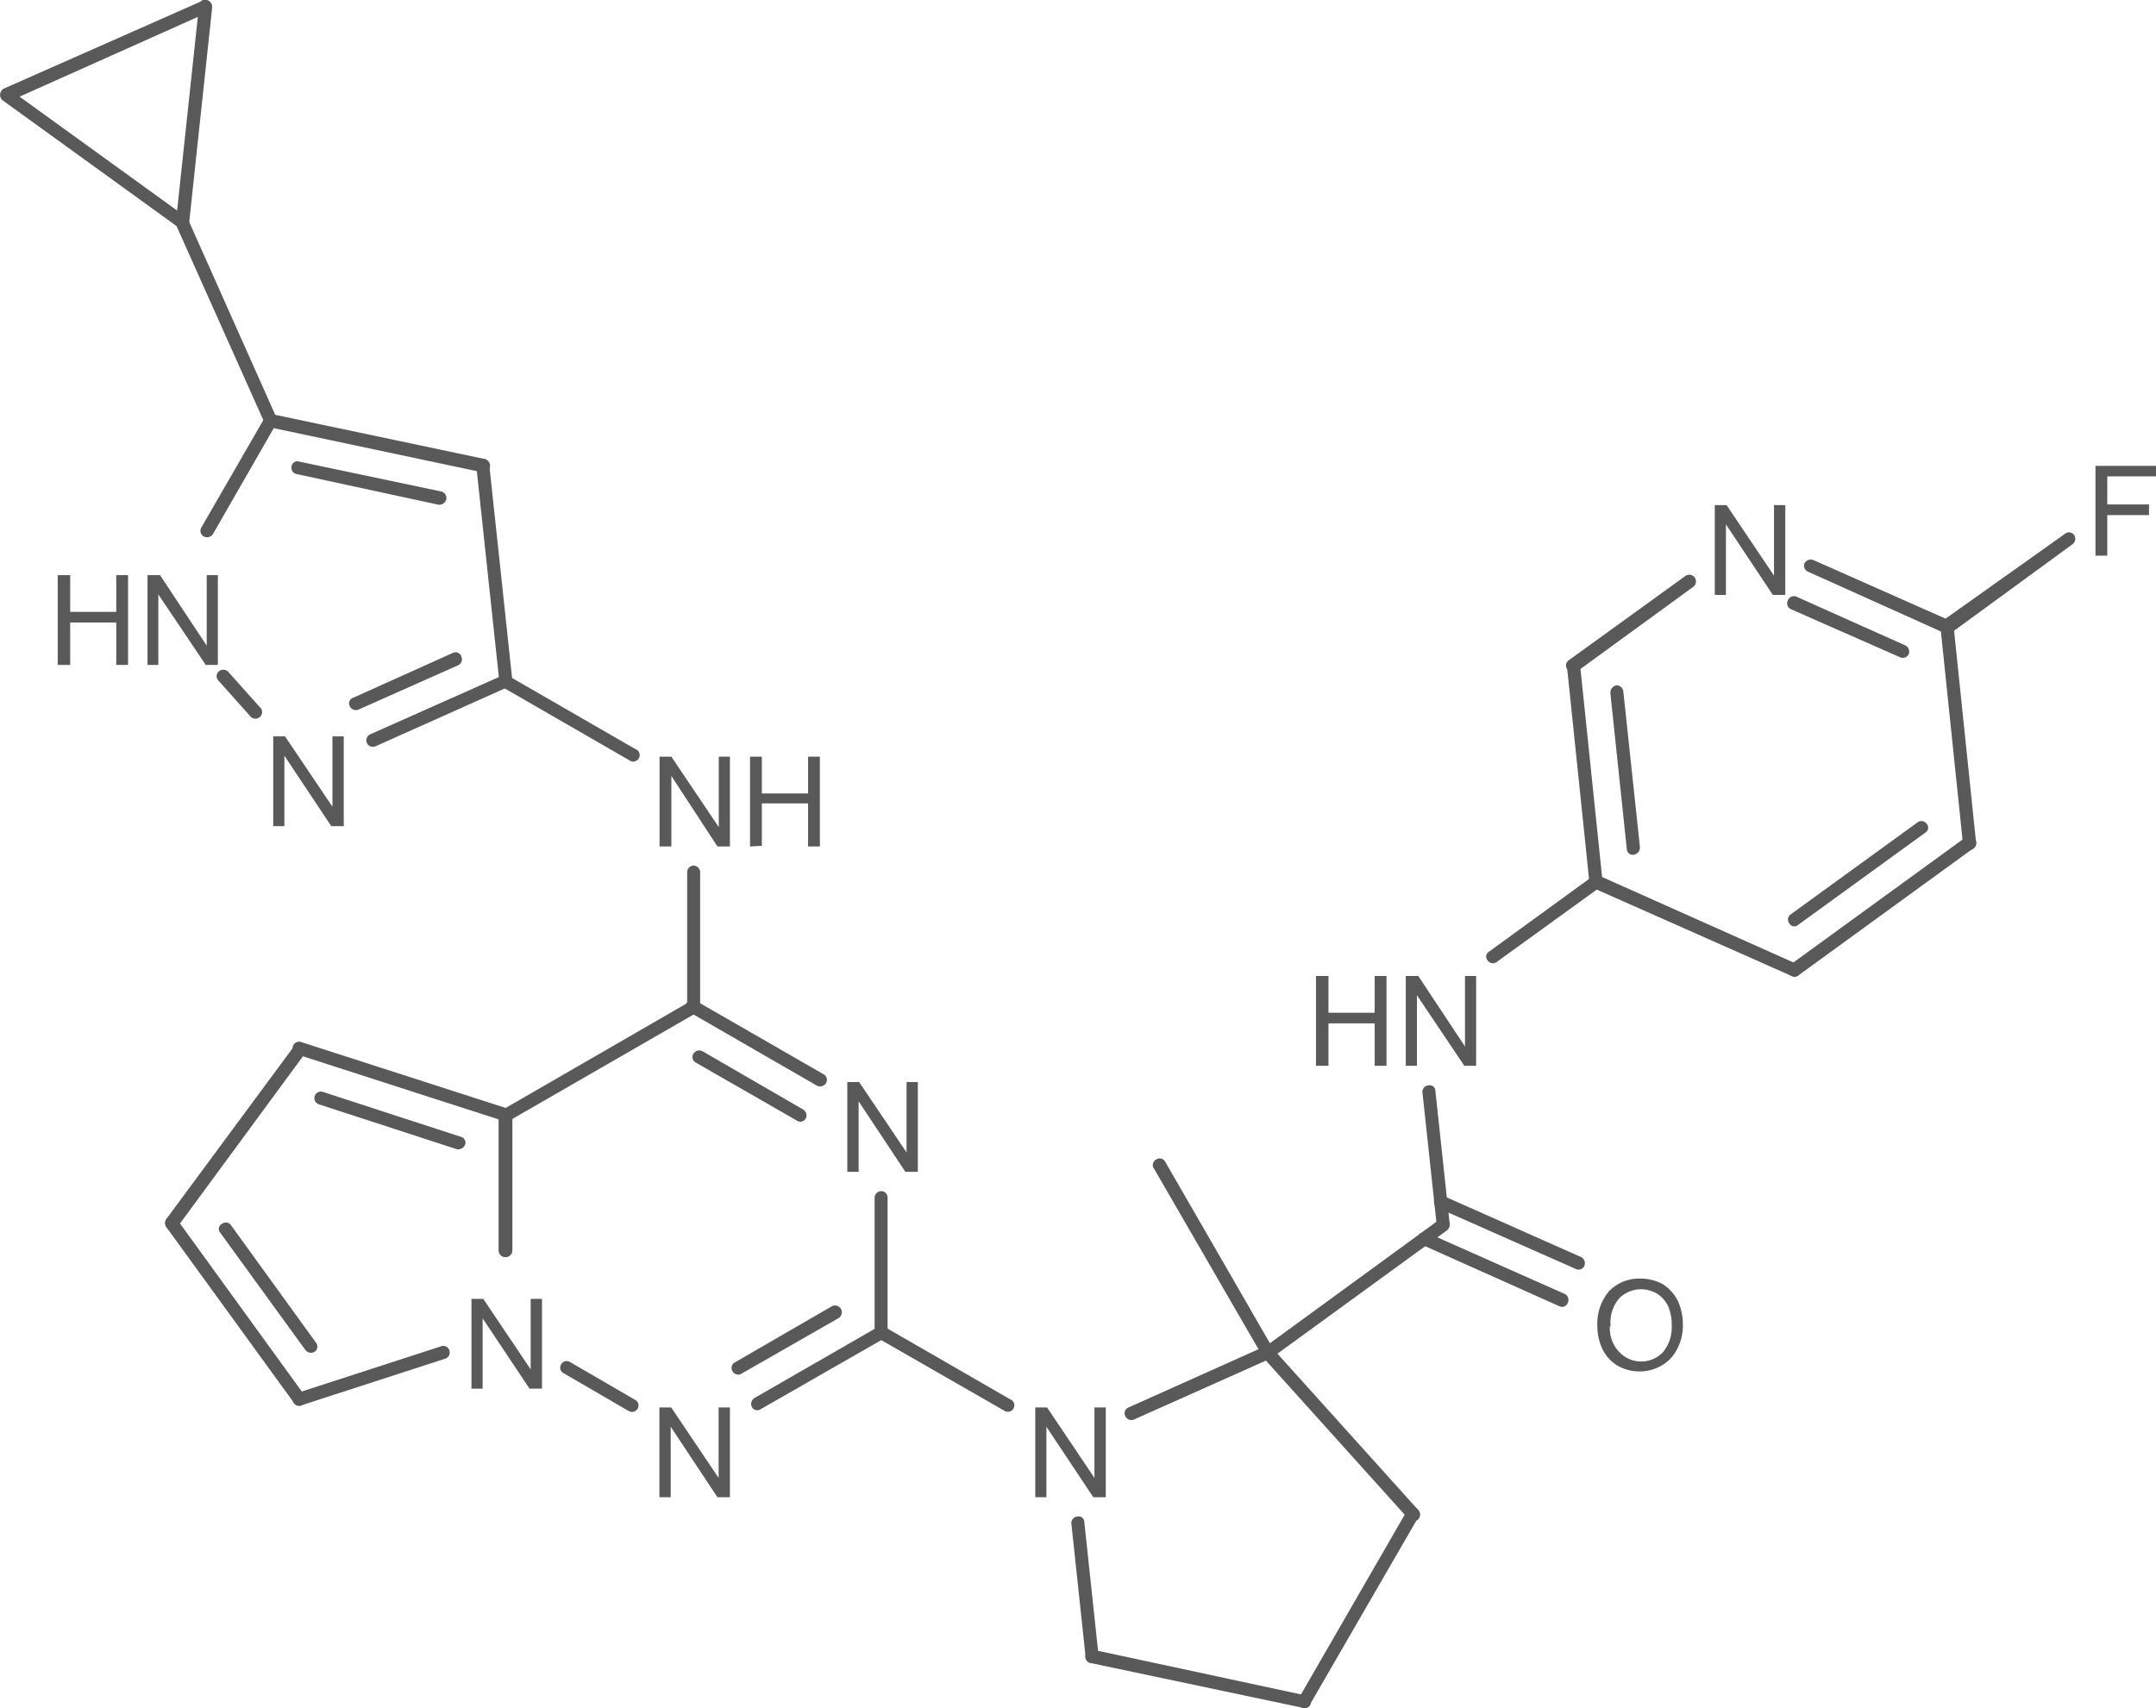 <svg id="Layer_1" data-name="Layer 1" xmlns="http://www.w3.org/2000/svg" xmlns:xlink="http://www.w3.org/1999/xlink" viewBox="0 0 129.64 102.74"><defs><style>.cls-1,.cls-2{fill:none;}.cls-x{clip-path:url(#clip-path);}.cls-z{clip-path:url(#clip-path-2);}.cls-4{fill:#595959;}.cls-y{clip-path:url(#clip-path-3);}</style><clipPath id="clip-path"><polygon class="cls-1" points="221 340 389.75 340 389.75 452.5 221 452.5 221 340 221 340"/></clipPath><clipPath id="clip-path-2" transform="translate(-240.63 -344.68)"><polygon class="cls-2" points="221 340 389.75 340 389.75 452.5 221 452.5 221 340 221 340"/></clipPath><clipPath id="clip-path-3" transform="translate(-240.63 -344.68)"><path class="cls-1" d="M368.41,371.35a1.67,1.67,0,0,1,1.65,1.69v3.34a1.67,1.67,0,0,1-1.65,1.69h-.3a1.67,1.67,0,0,1-1.65-1.69V373a1.67,1.67,0,0,1,1.65-1.69Zm-22.2,2.36a1.68,1.68,0,0,1,1.69,1.69v3.34a1.68,1.68,0,0,1-1.69,1.69h-.86a1.68,1.68,0,0,1-1.69-1.69V375.4a1.68,1.68,0,0,1,1.69-1.69Zm-94.39,4.2a1.68,1.68,0,0,1,1.69,1.69v3.34a1.68,1.68,0,0,1-1.69,1.69h-6.11a1.68,1.68,0,0,1-1.69-1.69V379.6a1.68,1.68,0,0,1,1.69-1.69Zm7.73,9.71a1.68,1.68,0,0,1,1.69,1.69v3.34a1.68,1.68,0,0,1-1.69,1.69h-.9a1.67,1.67,0,0,1-1.65-1.69v-3.34a1.67,1.67,0,0,1,1.65-1.69Zm28.46,1.2a1.68,1.68,0,0,1,1.69,1.69v3.38a1.67,1.67,0,0,1-1.69,1.65H281.9a1.67,1.67,0,0,1-1.69-1.65v-3.37a1.68,1.68,0,0,1,1.69-1.69ZM327.5,402a1.67,1.67,0,0,1,1.65,1.69v3.34a1.67,1.67,0,0,1-1.65,1.69h-6.11a1.68,1.68,0,0,1-1.69-1.69v-3.34a1.68,1.68,0,0,1,1.69-1.69Zm-33.45,6.38a1.68,1.68,0,0,1,1.69,1.69v3.34a1.68,1.68,0,0,1-1.69,1.69h-.86a1.68,1.68,0,0,1-1.69-1.69v-3.34a1.68,1.68,0,0,1,1.69-1.69Zm46.09,11.85A1.73,1.73,0,0,1,341.9,422v3.49a1.75,1.75,0,0,1-1.76,1.72h-1.65a1.74,1.74,0,0,1-1.72-1.72V422a1.72,1.72,0,0,1,1.72-1.73Zm-68.66,1.2a1.67,1.67,0,0,1,1.65,1.69v3.34a1.67,1.67,0,0,1-1.65,1.69h-.9a1.67,1.67,0,0,1-1.65-1.69v-3.34a1.67,1.67,0,0,1,1.65-1.69ZM282.76,428a1.68,1.68,0,0,1,1.69,1.69V433a1.68,1.68,0,0,1-1.69,1.69h-.86a1.68,1.68,0,0,1-1.69-1.69v-3.34A1.68,1.68,0,0,1,281.9,428Zm22.61,0a1.67,1.67,0,0,1,1.65,1.69V433a1.67,1.67,0,0,1-1.65,1.69h-.9a1.67,1.67,0,0,1-1.65-1.69v-3.34a1.67,1.67,0,0,1,1.65-1.69ZM221,340V452.5H389.75V340Z"/></clipPath></defs><title>1001350-96-4</title><g class="cls-3"><polygon class="cls-4" points="62.25 90.05 62.25 84.65 62.96 84.65 65.81 88.89 65.81 84.65 66.49 84.65 66.49 90.05 65.74 90.05 62.92 85.81 62.92 90.05 62.25 90.05 62.25 90.05"/><polygon class="cls-4" points="39.65 90.05 39.65 84.65 40.36 84.65 43.21 88.89 43.21 84.65 43.89 84.65 43.89 90.05 43.14 90.05 40.33 85.81 40.33 90.05 39.65 90.05 39.65 90.05"/><polygon class="cls-4" points="28.35 83.52 28.35 78.12 29.06 78.12 31.91 82.36 31.91 78.12 32.59 78.12 32.59 83.52 31.84 83.52 29.02 79.29 29.02 83.52 28.35 83.52 28.35 83.52"/><polygon class="cls-4" points="50.95 70.48 50.95 65.08 51.66 65.08 54.51 69.31 54.51 65.08 55.19 65.08 55.19 70.48 54.44 70.48 51.63 66.24 51.63 70.48 50.95 70.48 50.95 70.48"/><path class="cls-4" d="M280.29,395.59v-5.4H281l2.85,4.24v-4.24h.67v5.4h-.75L281,391.35v4.24Zm5.44,0v-5.4h.71v2.21h2.78v-2.21h.71v5.4h-.71V393h-2.78v2.55Z" transform="translate(-240.63 -344.68)"/><polygon class="cls-4" points="16.43 49.69 16.43 44.29 17.14 44.29 19.99 48.52 19.99 44.29 20.67 44.29 20.67 49.69 19.92 49.69 17.1 45.45 17.1 49.69 16.43 49.69 16.43 49.69"/><path class="cls-4" d="M244.1,384.67v-5.4h.75v2.21h2.77v-2.21h.71v5.4h-.71v-2.55h-2.77v2.55Zm5.4,0v-5.4h.75l2.81,4.24v-4.24h.67v5.4H253l-2.85-4.24v4.24Z" transform="translate(-240.63 -344.68)"/><path class="cls-4" d="M336.68,424.43a3,3,0,0,1,.71-2.1,2.51,2.51,0,0,1,1.88-.75,2.77,2.77,0,0,1,1.35.34,2.63,2.63,0,0,1,.9,1,3.45,3.45,0,0,1,.3,1.43,3,3,0,0,1-.34,1.46,2.35,2.35,0,0,1-.94,1,2.67,2.67,0,0,1-2.66,0,2.38,2.38,0,0,1-.9-1,3.2,3.2,0,0,1-.3-1.31Zm.75,0A2.08,2.08,0,0,0,338,426a1.81,1.81,0,0,0,2.63,0,2.38,2.38,0,0,0,.52-1.61,2.8,2.8,0,0,0-.22-1.16,1.85,1.85,0,0,0-.67-.75,2,2,0,0,0-.94-.26,1.87,1.87,0,0,0-1.31.53,2.21,2.21,0,0,0-.53,1.72Z" transform="translate(-240.63 -344.68)"/><path class="cls-4" d="M319.76,408.78v-5.4h.75v2.21h2.78v-2.21H324v5.4h-.71v-2.55h-2.78v2.55Zm5.4,0v-5.4h.75l2.81,4.24v-4.24h.67v5.4h-.71l-2.85-4.24v4.24Z" transform="translate(-240.63 -344.68)"/><polygon class="cls-4" points="103.11 35.78 103.11 30.38 103.82 30.38 106.67 34.62 106.67 30.38 107.35 30.38 107.35 35.78 106.6 35.78 103.78 31.54 103.78 35.78 103.11 35.78 103.11 35.78"/><polygon class="cls-4" points="126 33.42 126 28.02 129.64 28.02 129.64 28.65 126.71 28.65 126.71 30.34 129.22 30.34 129.22 30.98 126.71 30.98 126.71 33.42 126 33.42 126 33.42"/><g class="cls-5"><path class="cls-4" d="M310,414.93l6.53,11.29a.39.39,0,1,0,.68-.37l-6.53-11.32a.37.37,0,0,0-.53-.11.38.38,0,0,0-.15.53Z" transform="translate(-240.63 -344.68)"/><path class="cls-4" d="M316.55,426.29l8.74,9.71a.4.4,0,1,0,.6-.52l-8.74-9.71a.41.41,0,0,0-.56,0,.38.38,0,0,0,0,.56Z" transform="translate(-240.63 -344.68)"/><path class="cls-4" d="M325.25,435.51l-6.53,11.32a.37.37,0,0,0,.11.53.42.42,0,0,0,.56-.15l6.53-11.29a.37.37,0,0,0-.15-.53.36.36,0,0,0-.52.11Z" transform="translate(-240.63 -344.68)"/><path class="cls-4" d="M319.14,446.65l-12.75-2.74a.4.4,0,1,0-.19.79L319,447.4a.35.35,0,0,0,.45-.3.38.38,0,0,0-.3-.45Z" transform="translate(-240.63 -344.68)"/><path class="cls-4" d="M306.69,444.29l-.86-8.06a.34.34,0,0,0-.41-.34.39.39,0,0,0-.37.41l.86,8.06a.37.37,0,0,0,.41.34.41.41,0,0,0,.38-.41Z" transform="translate(-240.63 -344.68)"/><path class="cls-4" d="M316.7,425.65l-8.21,3.68a.37.37,0,0,0-.19.53.4.4,0,0,0,.53.19L317,426.4a.45.45,0,0,0,.23-.53.41.41,0,0,0-.53-.22Z" transform="translate(-240.63 -344.68)"/><path class="cls-4" d="M301.44,428.88l-7.61-4.39a.36.36,0,0,0-.53.11.41.41,0,0,0,.11.56l7.65,4.39a.39.39,0,0,0,.38-.68Z" transform="translate(-240.63 -344.68)"/><path class="cls-4" d="M293.83,425.16a.42.42,0,0,0,.15-.56.41.41,0,0,0-.56-.11L286,428.76a.42.42,0,0,0-.15.56.37.37,0,0,0,.53.11Zm-2.78-1.2a.41.41,0,0,0-.41-.71l-5.89,3.41a.4.4,0,0,0,.41.67Z" transform="translate(-240.63 -344.68)"/><path class="cls-4" d="M278.83,428.88l-3.94-2.29a.38.38,0,0,0-.52.15.37.37,0,0,0,.15.53l3.94,2.29a.39.39,0,0,0,.38-.68Z" transform="translate(-240.63 -344.68)"/><path class="cls-4" d="M267.16,425.65l-8.66,2.81a.39.39,0,0,0,.23.75l8.66-2.81a.38.38,0,0,0,.26-.49.37.37,0,0,0-.49-.26Z" transform="translate(-240.63 -344.68)"/><path class="cls-4" d="M258.31,429.06a.38.38,0,0,0,.53.11.42.42,0,0,0,.11-.56L251.26,418a.45.45,0,0,0-.56-.08.45.45,0,0,0-.07.56Zm.68-3.19a.42.42,0,0,0,.56.11.38.38,0,0,0,.07-.56l-5.1-7.05a.38.38,0,0,0-.56-.07.34.34,0,0,0-.08.53Z" transform="translate(-240.63 -344.68)"/><path class="cls-4" d="M251.26,418.53,259,408a.38.38,0,0,0-.11-.53.34.34,0,0,0-.53.07L250.63,418a.45.45,0,0,0,.07.56.38.38,0,0,0,.56-.08Z" transform="translate(-240.63 -344.68)"/><path class="cls-4" d="M258.73,407.35a.39.39,0,0,0-.23.75l12.41,4a.38.38,0,0,0,.49-.26.36.36,0,0,0-.26-.49Zm1.31,3a.39.39,0,0,0-.23.75l8.29,2.7a.45.45,0,0,0,.49-.26.36.36,0,0,0-.26-.49Z" transform="translate(-240.63 -344.68)"/><path class="cls-4" d="M271.44,419.88v-8.1a.41.41,0,0,0-.83,0v8.1a.41.41,0,1,0,.83,0Z" transform="translate(-240.63 -344.68)"/><path class="cls-4" d="M271.21,412.11l11.33-6.53a.41.41,0,0,0,.11-.56.36.36,0,0,0-.52-.11l-11.29,6.52a.39.39,0,0,0,.38.68Z" transform="translate(-240.63 -344.68)"/><path class="cls-4" d="M282.54,404.91a.4.4,0,1,0-.41.67l7.61,4.39a.42.42,0,0,0,.56-.15.38.38,0,0,0-.15-.53Zm.34,3a.42.42,0,0,0-.56.15.38.38,0,0,0,.15.53l6.08,3.49a.37.37,0,0,0,.52-.11.42.42,0,0,0-.15-.56Z" transform="translate(-240.63 -344.68)"/><path class="cls-4" d="M294,424.83v-8.14a.38.38,0,0,0-.37-.37.41.41,0,0,0-.41.38v8.14a.41.41,0,0,0,.41.38.38.38,0,0,0,.38-.37Z" transform="translate(-240.63 -344.68)"/><path class="cls-4" d="M282.73,405.25v-8.14a.41.41,0,0,0-.41-.37.4.4,0,0,0-.37.38v8.14a.38.38,0,0,0,.38.38.39.39,0,0,0,.41-.37Z" transform="translate(-240.63 -344.68)"/><path class="cls-4" d="M278.83,389.73l-7.61-4.39a.39.39,0,0,0-.37.67l7.61,4.39a.39.39,0,1,0,.38-.67Z" transform="translate(-240.63 -344.68)"/><path class="cls-4" d="M271.18,386a.36.36,0,0,0,.22-.49.41.41,0,0,0-.52-.22l-8,3.56a.39.39,0,1,0,.34.71Zm-3-1.31a.39.39,0,0,0,.19-.52.36.36,0,0,0-.49-.23l-6,2.7a.36.36,0,0,0-.23.49.41.41,0,0,0,.53.23Z" transform="translate(-240.63 -344.68)"/><path class="cls-4" d="M256.25,387.21l-1.91-2.14a.41.41,0,0,0-.56,0,.38.38,0,0,0,0,.56l1.91,2.14a.4.4,0,0,0,.6-.53Z" transform="translate(-240.63 -344.68)"/><path class="cls-4" d="M253.44,376.79l3.79-6.6a.41.41,0,0,0-.11-.56.42.42,0,0,0-.56.15l-3.83,6.64a.38.38,0,0,0,.15.52.42.42,0,0,0,.56-.15Z" transform="translate(-240.63 -344.68)"/><path class="cls-4" d="M257,369.59a.41.41,0,0,0-.45.3.4.4,0,0,0,.3.49l12.75,2.7a.4.4,0,0,0,.49-.3.42.42,0,0,0-.3-.49Zm1.61,2.85a.35.35,0,0,0-.45.3.38.38,0,0,0,.3.45l8.51,1.84a.43.43,0,0,0,.49-.3.4.4,0,0,0-.3-.49Z" transform="translate(-240.63 -344.68)"/><path class="cls-4" d="M271.44,385.64l-1.39-13a.41.41,0,0,0-.41-.37.45.45,0,0,0-.37.45l1.39,13a.34.34,0,0,0,.41.34.39.39,0,0,0,.38-.41Z" transform="translate(-240.63 -344.68)"/><path class="cls-4" d="M257.26,369.81l-5.32-11.93a.4.4,0,0,0-.53-.19.42.42,0,0,0-.19.53l5.33,11.92a.4.4,0,0,0,.52.19.42.42,0,0,0,.19-.53Z" transform="translate(-240.63 -344.68)"/><path class="cls-4" d="M251.83,357.74l-10.58-7.65a.34.34,0,0,0-.52.08.38.38,0,0,0,.08.56l10.58,7.65a.37.37,0,0,0,.52-.07.38.38,0,0,0-.08-.56Z" transform="translate(-240.63 -344.68)"/><path class="cls-4" d="M241.21,350.76l11.89-5.32a.39.39,0,0,0,.22-.52.43.43,0,0,0-.52-.19L240.88,350a.39.39,0,0,0-.19.53.39.39,0,0,0,.53.22Z" transform="translate(-240.63 -344.68)"/><path class="cls-4" d="M252,358.11l1.39-13a.45.45,0,0,0-.38-.45.36.36,0,0,0-.41.34l-1.39,13a.45.45,0,0,0,.38.45.38.38,0,0,0,.41-.34Z" transform="translate(-240.63 -344.68)"/><path class="cls-4" d="M317.08,426.36l10.57-7.69a.45.45,0,0,0,.08-.56.45.45,0,0,0-.56-.07l-10.54,7.69a.38.38,0,0,0-.11.52.42.42,0,0,0,.56.11Z" transform="translate(-240.63 -344.68)"/><path class="cls-4" d="M327.43,416.61a.37.37,0,0,0-.53.19.38.38,0,0,0,.19.53l8.29,3.67a.38.38,0,0,0,.52-.19.42.42,0,0,0-.19-.52Zm-1,2.21a.43.43,0,0,0-.53.19.39.39,0,0,0,.22.53l8.29,3.71a.36.36,0,0,0,.49-.22.39.39,0,0,0-.19-.53Z" transform="translate(-240.63 -344.68)"/><path class="cls-4" d="M327.8,418.3l-.86-8a.34.34,0,0,0-.41-.34.39.39,0,0,0-.37.41l.86,8a.38.38,0,0,0,.41.34.45.45,0,0,0,.38-.45Z" transform="translate(-240.63 -344.68)"/><path class="cls-4" d="M330.61,402.55l6.22-4.5a.45.45,0,0,0,.08-.56.38.38,0,0,0-.56-.07l-6.19,4.5a.34.34,0,0,0-.08.52.38.38,0,0,0,.53.11Z" transform="translate(-240.63 -344.68)"/><path class="cls-4" d="M336.2,397.75a.45.45,0,0,0,.45.38.42.42,0,0,0,.34-.45l-1.35-13a.39.39,0,0,0-.45-.34.34.34,0,0,0-.34.41Zm2.25-2a.36.36,0,0,0,.41.34.45.45,0,0,0,.38-.45l-1-9.37a.41.41,0,0,0-.41-.37.45.45,0,0,0-.37.45Z" transform="translate(-240.63 -344.68)"/><path class="cls-4" d="M335.45,385.07l7-5.1a.4.4,0,1,0-.49-.64l-7,5.06a.38.38,0,0,0-.08.56.38.38,0,0,0,.53.11Z" transform="translate(-240.63 -344.68)"/><path class="cls-4" d="M349.66,378.36a.43.43,0,0,0-.52.19.39.39,0,0,0,.22.52l8.18,3.68a.4.4,0,0,0,.52-.22.43.43,0,0,0-.19-.53Zm-1,2.21a.39.39,0,0,0-.53.23.39.39,0,0,0,.19.52l6.56,2.89a.39.39,0,0,0,.52-.19.41.41,0,0,0-.22-.53Z" transform="translate(-240.63 -344.68)"/><path class="cls-4" d="M357.31,382.41l1.35,13a.45.45,0,0,0,.45.38.39.39,0,0,0,.34-.45l-1.35-13a.45.45,0,0,0-.45-.37.42.42,0,0,0-.34.45Z" transform="translate(-240.63 -344.68)"/><path class="cls-4" d="M359.3,395.69a.38.38,0,0,0,.07-.56.38.38,0,0,0-.52-.11l-10.58,7.69a.38.38,0,0,0-.07.56.45.45,0,0,0,.56.08Zm-2.89-.94a.34.34,0,0,0,.07-.52.38.38,0,0,0-.52-.11l-7.65,5.55a.38.38,0,0,0-.08.56.34.34,0,0,0,.53.07Z" transform="translate(-240.63 -344.68)"/><path class="cls-4" d="M336.43,398.09l11.93,5.29a.38.38,0,0,0,.53-.19.42.42,0,0,0-.19-.52l-11.93-5.33a.39.39,0,0,0-.53.22.39.39,0,0,0,.19.53Z" transform="translate(-240.63 -344.68)"/><path class="cls-4" d="M358,382.71l7.24-5.29a.41.41,0,0,0,.11-.56.38.38,0,0,0-.56-.07L357.46,382a.45.45,0,0,0-.07.56.41.41,0,0,0,.56.11Z" transform="translate(-240.63 -344.68)"/></g></g></svg>
